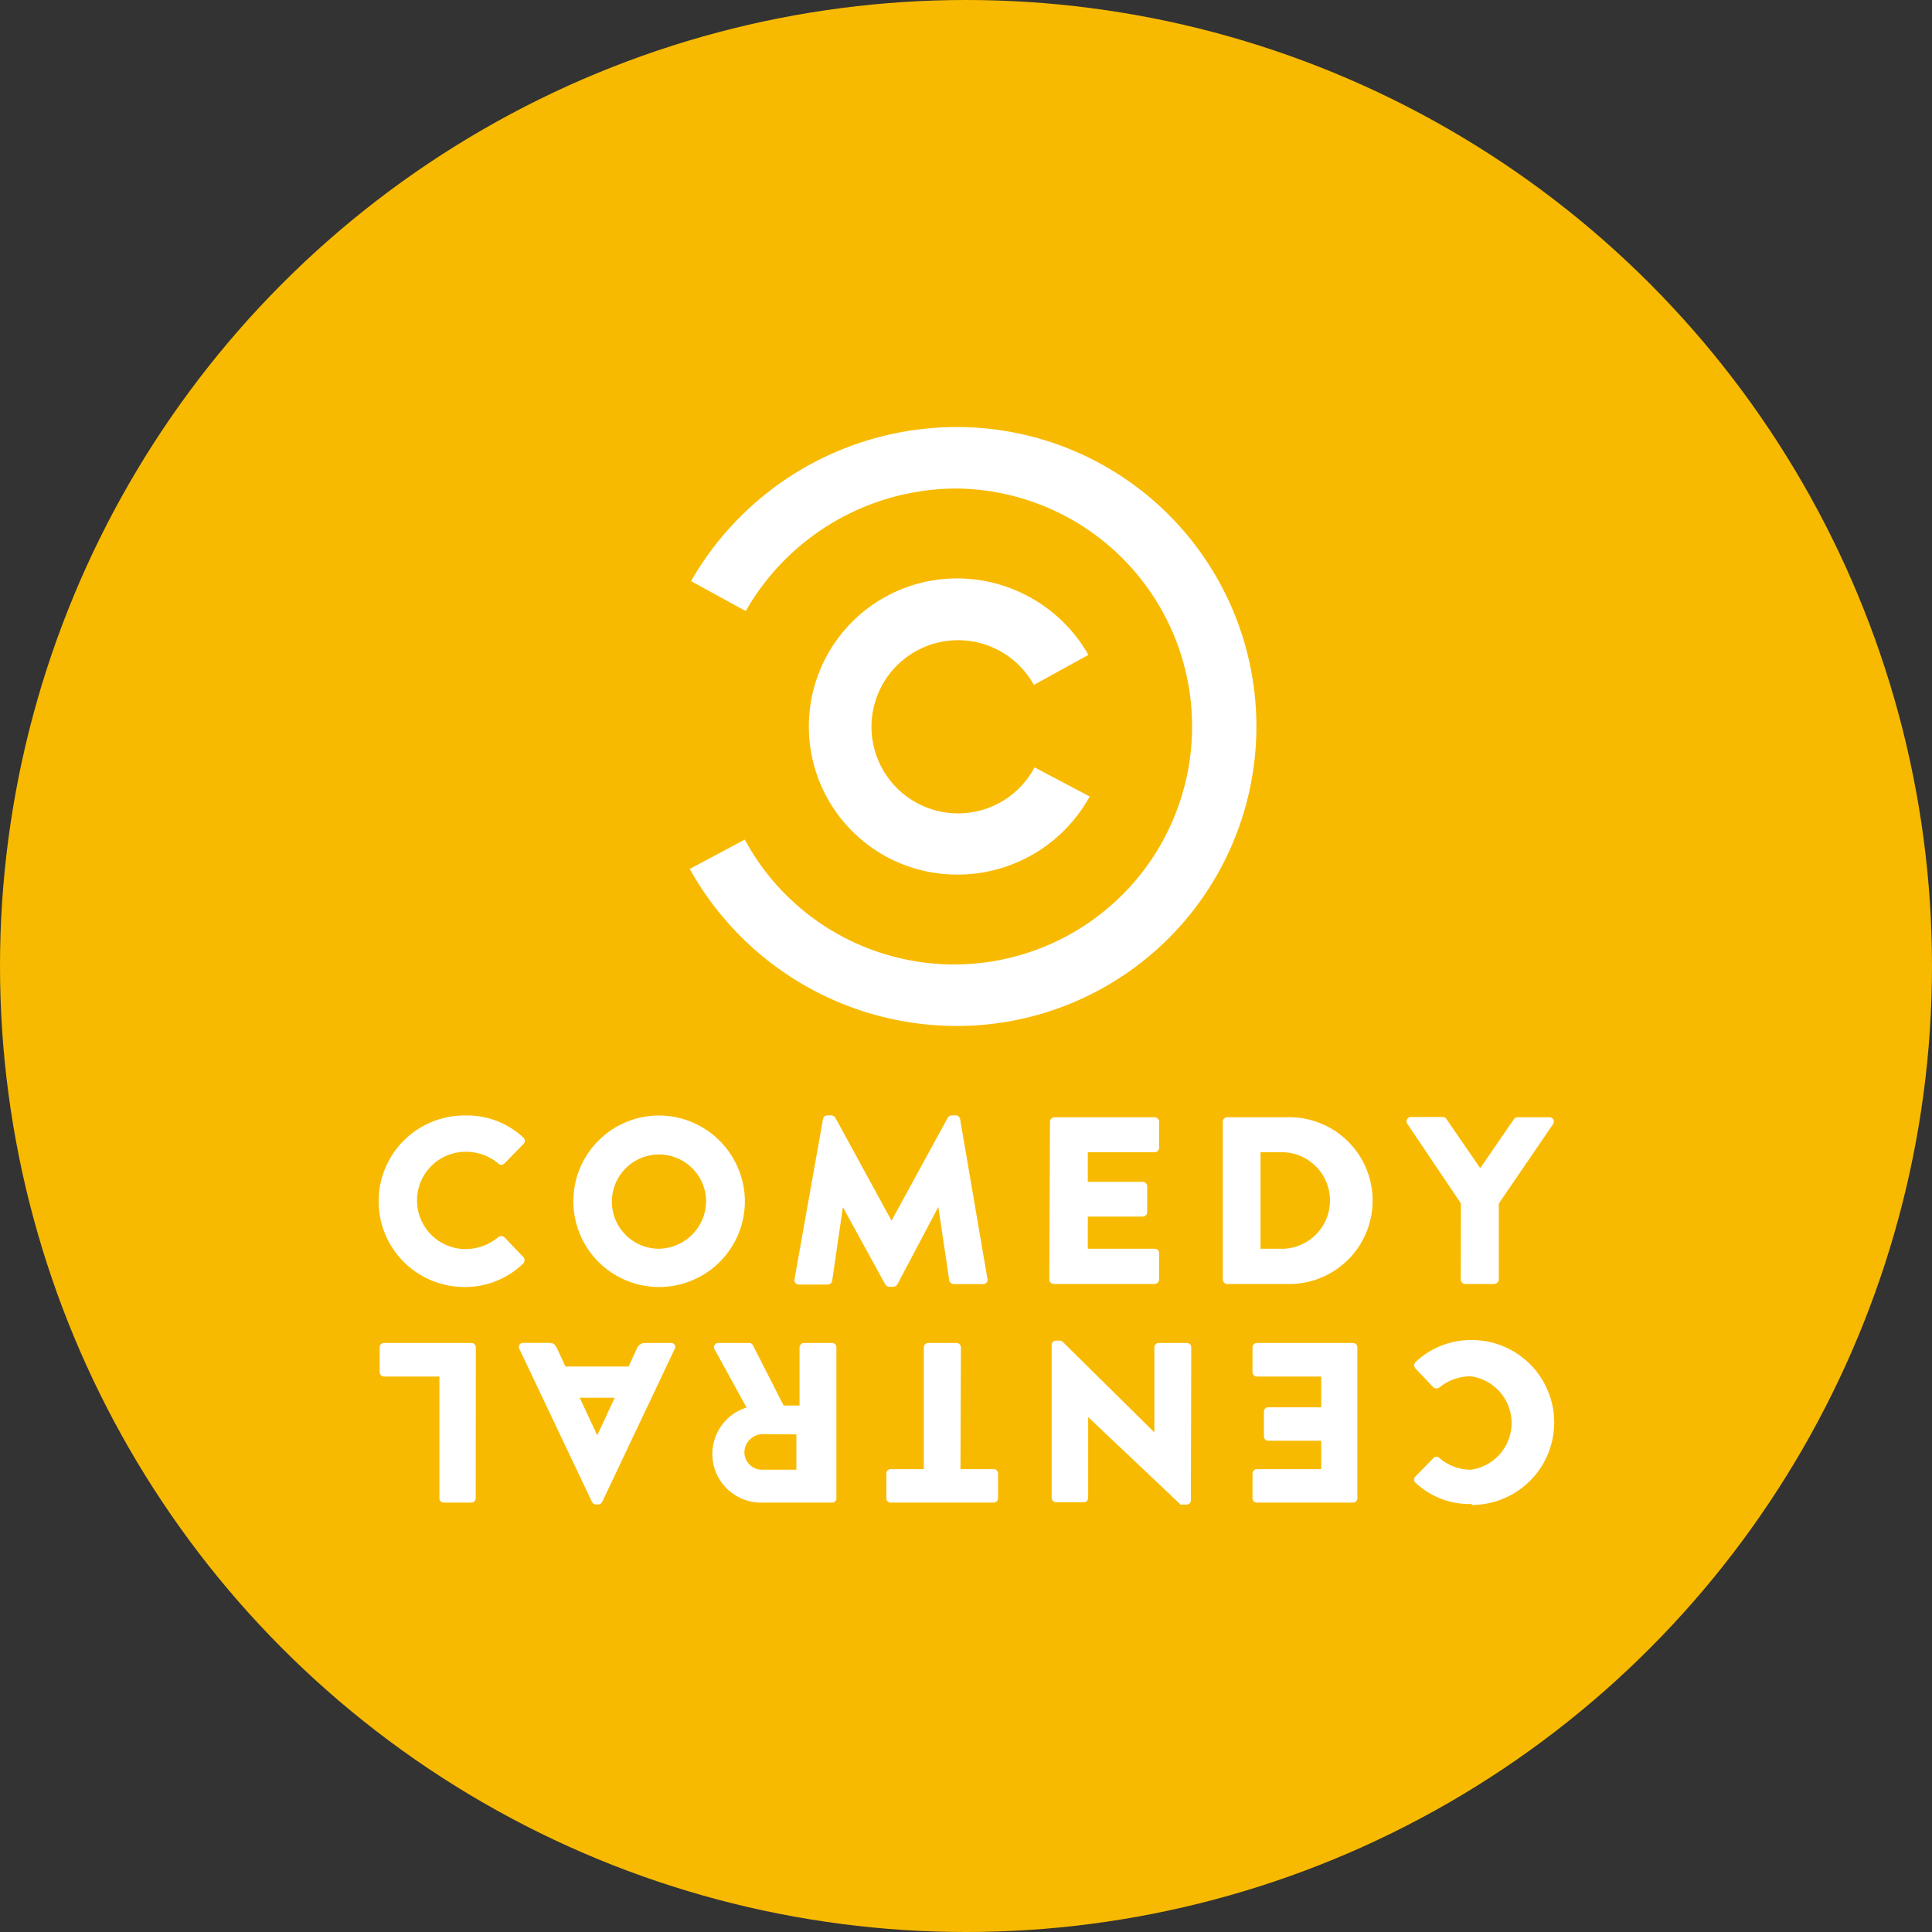 <svg id="Color_bubbles" data-name="Color bubbles" xmlns="http://www.w3.org/2000/svg" viewBox="0 0 164 164"><rect x="0" y="0" width="164" height="164" fill="#333333" stroke="none"/><defs><style>.cls-1{fill:#f8ba00;}.cls-2{fill:#fff;}</style></defs><circle class="cls-1" cx="82" cy="82" r="82"/><g id="Domestic"><g id="COMEDY"><g id="Logo-_-Comedy-Central-White" data-name="Logo-/-Comedy-Central-White"><path id="Fill-1" class="cls-2" d="M40.39,114.37A.37.37,0,0,0,40,114h-7.4a.36.36,0,0,0-.37.37v2.11a.37.37,0,0,0,.37.37H37.3v10.34a.37.37,0,0,0,.37.36H40a.37.37,0,0,0,.38-.36Zm11.79,4.28-1.48,3.19h0l-1.49-3.19Zm5.1-4.15a.34.34,0,0,0-.34-.5H54.78a.73.73,0,0,0-.71.46L53.36,116H48l-.71-1.53c-.18-.37-.34-.48-.69-.48H44.42a.35.35,0,0,0-.34.5l6.17,13a.4.4,0,0,0,.33.22h.2a.42.42,0,0,0,.34-.22l6.16-13Zm10.32,7.26v3H64.69a1.49,1.49,0,0,1-1.5-1.47,1.57,1.57,0,0,1,1.5-1.55ZM71,114.37a.36.36,0,0,0-.37-.37H68.25a.39.39,0,0,0-.38.37v4.94H66.52l-2.62-5.14a.38.38,0,0,0-.31-.17H61a.36.36,0,0,0-.33.56l2.7,4.92a4.13,4.13,0,0,0,1.38,8.07h5.88a.36.36,0,0,0,.37-.36Zm10.57,0a.38.38,0,0,0-.37-.37H78.8a.38.38,0,0,0-.38.37v10.34H75.6a.36.36,0,0,0-.36.36v2.12a.36.36,0,0,0,.36.36h8.75a.37.37,0,0,0,.37-.36v-2.12a.37.37,0,0,0-.37-.36H81.53Zm19.55,0a.38.38,0,0,0-.37-.37H98.36a.37.37,0,0,0-.37.37v7.22h0l-7.78-7.69a.67.67,0,0,0-.26-.1h-.31a.37.37,0,0,0-.37.36v13a.38.38,0,0,0,.37.36H92a.37.37,0,0,0,.37-.36v-6.87h0l7.85,7.43h.5a.37.37,0,0,0,.37-.35Zm14.1,0a.37.37,0,0,0-.38-.37h-8.14a.37.37,0,0,0-.38.37v2.11a.38.38,0,0,0,.38.37h5.45v2.61h-4.49a.36.36,0,0,0-.37.37v2.11a.37.37,0,0,0,.37.36h4.49v2.41h-5.45a.37.37,0,0,0-.38.36v2.12a.37.37,0,0,0,.38.36h8.14a.37.37,0,0,0,.38-.36Zm9.71,13.38a7,7,0,1,0,0-14,6.85,6.85,0,0,0-4.78,1.88.39.39,0,0,0,0,.53l1.53,1.61a.41.41,0,0,0,.51,0,4.24,4.24,0,0,1,2.65-.94,4,4,0,0,1,0,7.93,4.08,4.08,0,0,1-2.66-1,.34.34,0,0,0-.49,0l-1.53,1.56a.37.37,0,0,0,0,.55,6.71,6.71,0,0,0,4.77,1.8ZM124,108.6a.38.38,0,0,0,.39.39h2.45a.4.4,0,0,0,.39-.39v-6.44l4.6-6.73a.37.37,0,0,0-.32-.59h-2.68a.4.4,0,0,0-.33.18l-2.85,4.14L122.79,95a.38.38,0,0,0-.32-.18H119.8a.37.37,0,0,0-.33.59l4.54,6.74Zm-17-2.6V97.81h2a4.1,4.1,0,0,1,0,8.19Zm-3.2,2.6a.38.38,0,0,0,.37.39h5a7.08,7.08,0,1,0,0-14.15h-5a.38.38,0,0,0-.37.38Zm-14.73,0a.38.38,0,0,0,.39.39H98a.4.4,0,0,0,.4-.39v-2.2A.4.4,0,0,0,98,106H92.34v-2.73H97a.38.38,0,0,0,.38-.38V100.7a.39.39,0,0,0-.38-.38H92.34V97.81H98a.4.4,0,0,0,.4-.38V95.22a.4.4,0,0,0-.4-.38H89.52a.38.38,0,0,0-.39.38Zm-21.63,0a.37.37,0,0,0,.38.44h2.43a.39.39,0,0,0,.39-.32l.91-6.25h0L75.13,109a.45.45,0,0,0,.35.23h.36a.46.46,0,0,0,.35-.23l3.46-6.55h0l.93,6.25A.41.41,0,0,0,81,109h2.43a.36.36,0,0,0,.39-.44L81.5,95a.38.38,0,0,0-.37-.32H80.8a.42.42,0,0,0-.35.2l-4.77,8.74h0l-4.77-8.74a.43.43,0,0,0-.35-.2h-.33a.38.38,0,0,0-.37.32ZM55.84,106a4,4,0,1,1,4.1-4,4.07,4.07,0,0,1-4.1,4Zm0-11.31a7.28,7.28,0,1,0,7.39,7.3,7.32,7.32,0,0,0-7.39-7.3Zm-16.42,0a7,7,0,0,1,5,1.87.38.38,0,0,1,0,.57l-1.61,1.64a.36.36,0,0,1-.51,0,4.22,4.22,0,0,0-2.77-1,4.13,4.13,0,0,0,0,8.26,4.36,4.36,0,0,0,2.75-1,.42.42,0,0,1,.54,0l1.6,1.67a.41.41,0,0,1,0,.55,7.12,7.12,0,0,1-5,2,7.28,7.28,0,1,1,0-14.56Z"/><path id="Fill-3" class="cls-2" d="M81.23,74.24A12.8,12.8,0,0,0,92.5,67.61l-4.68-2.47a7.35,7.35,0,1,1-.06-7l4.63-2.55A12.85,12.85,0,0,0,81.23,49.1a12.57,12.57,0,1,0,0,25.14m0,12.85a25.42,25.42,0,1,0,0-50.84A26,26,0,0,0,58.66,49.33l4.64,2.54a20.65,20.65,0,0,1,18-10.4,20.2,20.2,0,1,1-18.08,29.8l-4.67,2.49A25.93,25.93,0,0,0,81.27,87.09"/></g></g></g></svg>
